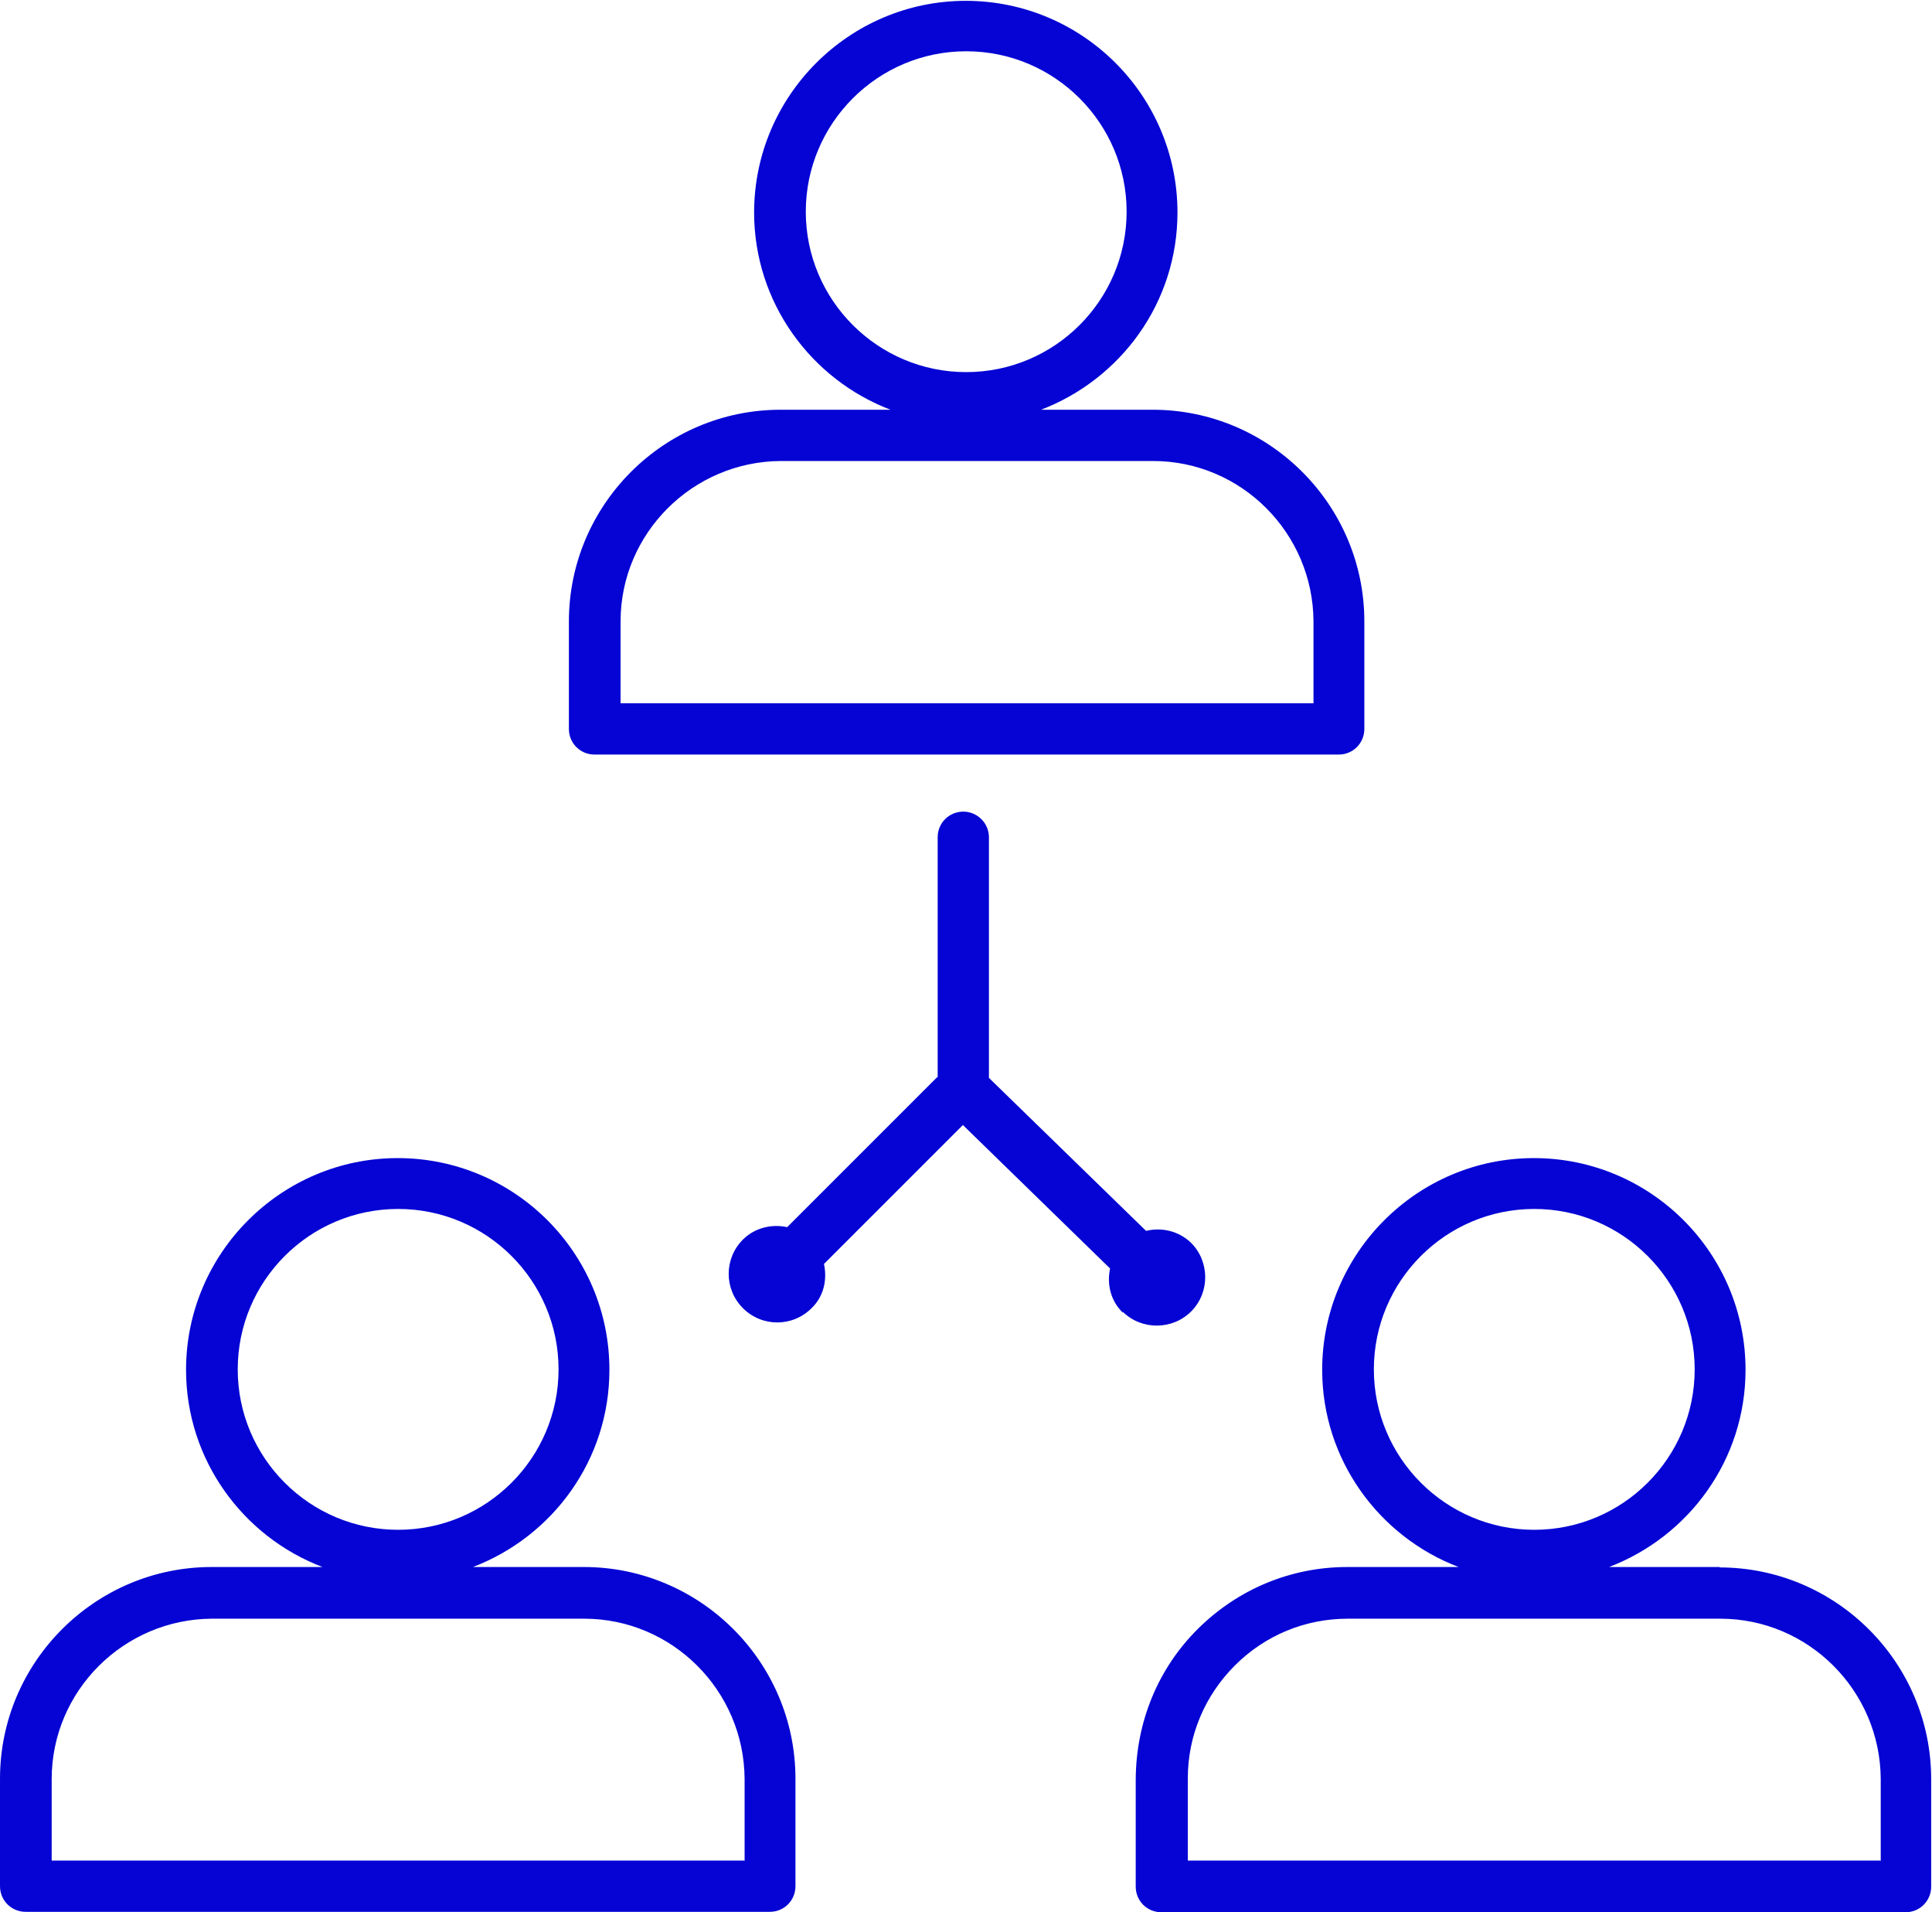 <?xml version="1.0" encoding="UTF-8"?><svg id="Layer_1" xmlns="http://www.w3.org/2000/svg" viewBox="0 0 46.73 46.25"><defs><style>.cls-1{fill:#0504d4;}</style></defs><path class="cls-1" d="M41.6,37.9h-2.68c1.93-.74,3.3-2.59,3.3-4.77,0-2.83-2.3-5.12-5.12-5.12s-5.12,2.3-5.12,5.12c0,2.18,1.38,4.04,3.3,4.77h-2.69c-1.36,0-2.64.53-3.61,1.49-.97.96-1.5,2.25-1.51,3.64v2.6c0,.35.28.62.62.62h18c.35,0,.62-.28.62-.62v-2.6c0-2.82-2.3-5.12-5.12-5.12ZM33.23,33.12c0-2.14,1.74-3.88,3.88-3.88s3.88,1.74,3.88,3.88-1.74,3.88-3.88,3.88-3.88-1.74-3.88-3.88ZM45.48,45h-16.75v-1.99c0-1.03.41-2,1.14-2.73.73-.73,1.7-1.13,2.73-1.13h9.01c2.13,0,3.87,1.74,3.88,3.88v1.98ZM14.12,37.9h-2.68c1.93-.74,3.3-2.59,3.3-4.77,0-2.83-2.3-5.12-5.12-5.12s-5.12,2.3-5.12,5.12c0,2.18,1.38,4.04,3.3,4.77h-2.68c-2.82,0-5.12,2.3-5.12,5.12v2.6c0,.35.28.62.62.62h18c.35,0,.62-.28.62-.62v-2.6c0-2.82-2.3-5.12-5.12-5.12ZM5.75,33.12c0-2.14,1.74-3.88,3.88-3.88s3.88,1.74,3.88,3.88-1.74,3.88-3.88,3.88-3.88-1.74-3.88-3.88ZM18,45H1.25v-1.97c0-2.13,1.74-3.87,3.88-3.88h9c2.13,0,3.87,1.74,3.88,3.88v1.98ZM14.38,18.25h18c.35,0,.62-.28.62-.62v-2.6c0-2.82-2.3-5.12-5.12-5.12h-2.7c1.93-.74,3.3-2.59,3.3-4.77,0-2.83-2.3-5.12-5.12-5.12s-5.12,2.3-5.12,5.12c0,2.18,1.38,4.04,3.3,4.77h-2.66c-2.82,0-5.12,2.3-5.12,5.12v2.6c0,.35.28.62.62.62ZM19.49,5.12c0-2.14,1.74-3.88,3.88-3.88s3.88,1.74,3.88,3.88-1.74,3.88-3.88,3.88-3.88-1.74-3.88-3.88ZM15.01,15.03c0-2.13,1.74-3.87,3.88-3.88h9c2.13,0,3.87,1.74,3.88,3.88v1.98H15.01v-1.97ZM27.16,31.75c-.3-.29-.39-.69-.31-1.07l-3.56-3.47-3.36,3.36c.08.38,0,.78-.3,1.07-.46.46-1.2.46-1.66,0s-.46-1.2,0-1.66c.29-.29.7-.38,1.07-.3l3.62-3.62s.01,0,.02-.01v-5.8c0-.35.28-.62.62-.62s.62.28.62.62v5.82l3.8,3.7c.38-.09.78,0,1.08.28.46.45.47,1.2.02,1.66-.45.46-1.2.47-1.66.02Z"/></svg>